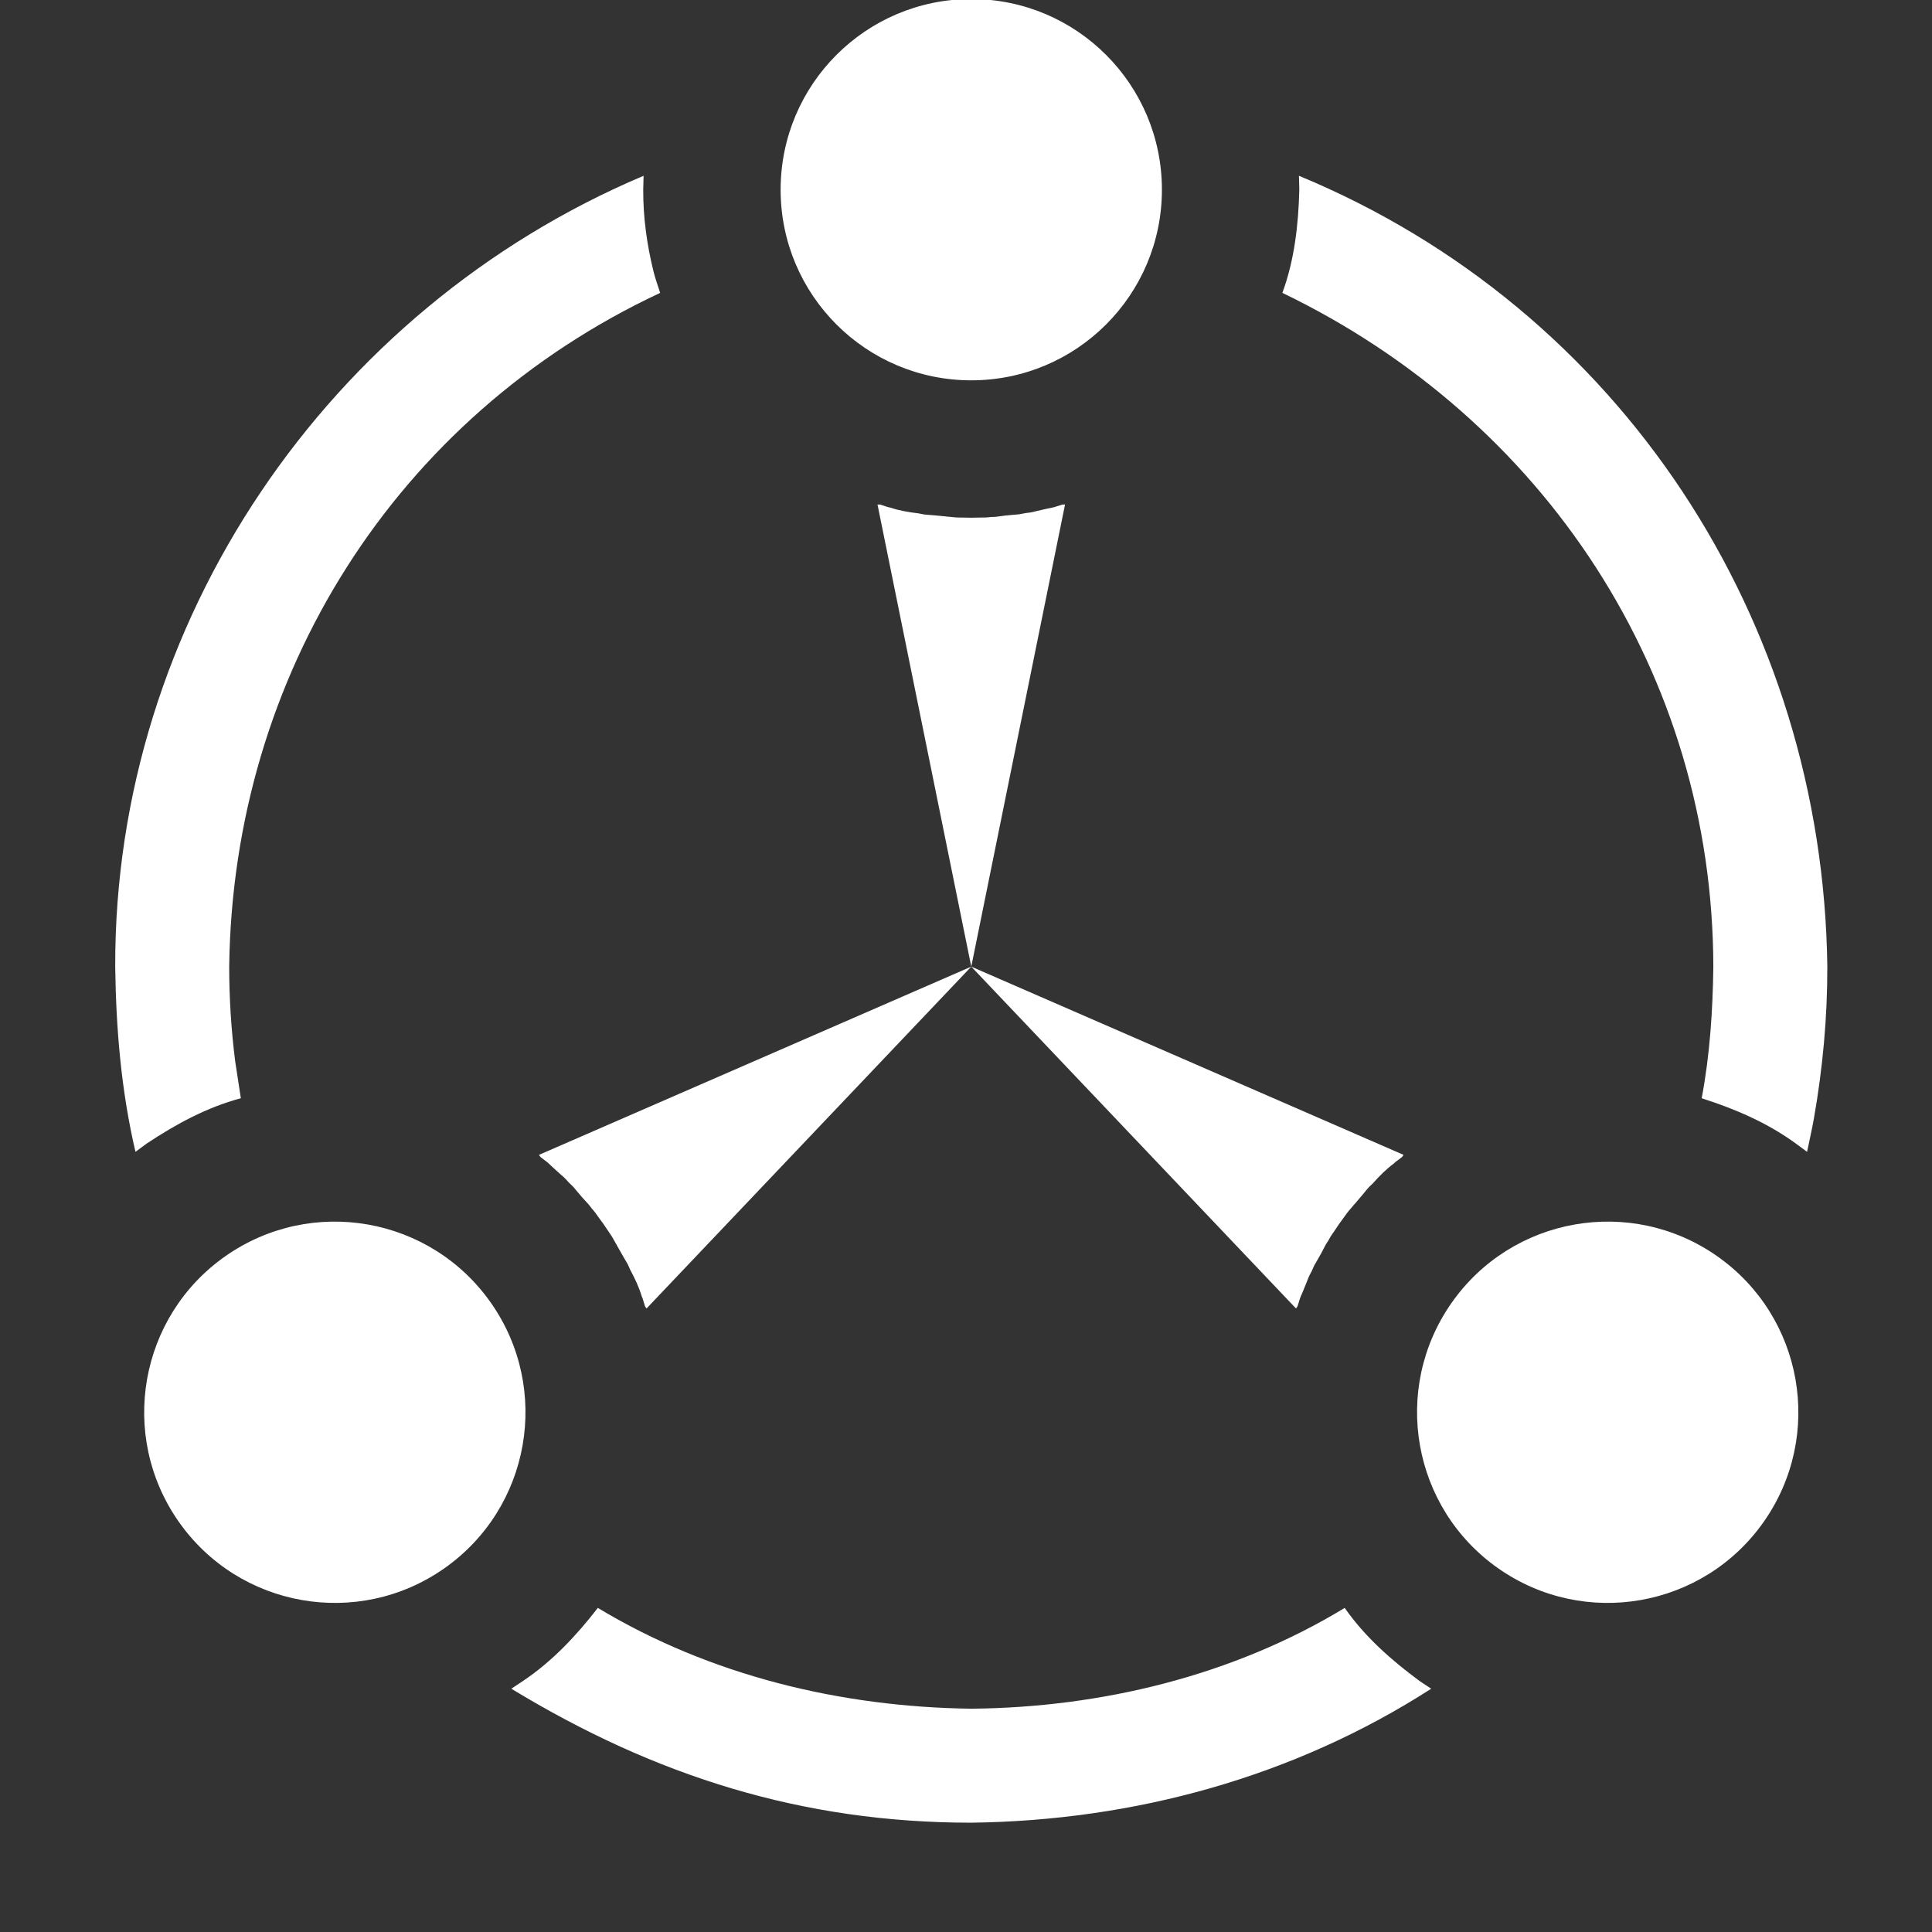 <?xml version="1.0" encoding="UTF-8"?>
<!DOCTYPE svg PUBLIC "-//W3C//DTD SVG 1.1//EN" "http://www.w3.org/Graphics/SVG/1.1/DTD/svg11.dtd">
<svg version="1.1" xmlns="http://www.w3.org/2000/svg" xmlns:xlink="http://www.w3.org/1999/xlink" x="0" y="0" width="512" height="512" viewBox="0, 0, 512, 512">
  <rect x="0" y="0" width="512" height="512" fill="#333333" stroke="none"/>
  <g id="Background">
    <rect x="0" y="0" width="512" height="512" fill="#000000" fill-opacity="0"/>
  </g>
  <g id="All" display="none">
    <path d="M257.397,137.202 C209.385,137.202 170.463,98.281 170.463,50.269 C170.463,2.257 209.385,-36.665 257.397,-36.665 C305.409,-36.665 344.33,2.257 344.33,50.269 C344.33,98.281 305.409,137.202 257.397,137.202 z" fill="#FFFFFF"/>
    <path d="M257.395,29.304 C382.691,29.307 484.261,130.877 484.26,256.166 C484.261,381.462 382.691,483.032 257.395,483.032 C132.105,483.032 30.535,381.462 30.533,256.166 C30.535,130.877 132.105,29.307 257.395,29.304 z M257.395,59.513 C148.789,59.515 60.744,147.56 60.742,256.166 C60.744,364.778 148.789,452.823 257.395,452.823 C366.007,452.823 454.052,364.778 454.052,256.166 C454.052,147.56 366.007,59.515 257.395,59.513 z" fill="#FFFFFF"/>
    <g>
      <path d="M257.397,375.133 C305.409,375.133 344.33,414.055 344.33,462.067 C344.33,510.079 305.409,549 257.397,549 C209.385,549 170.463,510.079 170.463,462.067 C170.463,414.055 209.385,375.133 257.397,375.133 z" fill="#FFFFFF"/>
      <g>
        <path d="M281.55,378.625 C279.044,377.846 279.953,378.04 278.88,377.82 C276.47,377.017 273.968,376.588 271.458,376.303 C268.599,375.719 270.914,376.163 264.431,375.506 C263.448,375.394 263.82,375.415 263.319,375.393 C260.386,375.096 262.355,375.259 257.397,375.133 C252.683,375.252 254.407,375.096 252.206,375.319 C250.28,375.388 251.585,375.315 248.305,375.714 C243.809,376.17 245.519,375.857 243.128,376.345 C240.461,376.67 242.48,376.393 237.139,377.57 C234.841,378.04 236.148,377.722 233.243,378.625 L232.548,378.625 L257.397,256.168 L282.245,378.625 L281.55,378.625 z" fill="#FFFFFF"/>
        <path d="M257.397,411.544 C285.299,411.544 307.919,434.164 307.919,462.067 C307.919,489.969 285.299,512.589 257.397,512.589 C229.494,512.589 206.874,489.969 206.874,462.067 C206.874,434.164 229.494,411.544 257.397,411.544 z" fill="#FFFFFF"/>
      </g>
    </g>
    <g>
      <path d="M257.397,137.202 C209.385,137.202 170.463,98.281 170.463,50.269 C170.463,2.257 209.385,-36.665 257.397,-36.665 C305.409,-36.665 344.33,2.257 344.33,50.269 C344.33,98.281 305.409,137.202 257.397,137.202 z" fill="#FFFFFF"/>
      <g>
        <path d="M233.243,133.71 C235.749,134.49 234.84,134.295 235.913,134.515 C238.323,135.318 240.825,135.747 243.335,136.032 C246.194,136.617 243.879,136.172 250.362,136.829 C251.346,136.941 250.974,136.92 251.474,136.942 C254.407,137.239 252.438,137.077 257.396,137.202 C262.11,137.083 260.386,137.239 262.587,137.016 C264.513,136.947 263.208,137.021 266.488,136.621 C270.984,136.165 269.274,136.479 271.665,135.99 C274.332,135.665 272.313,135.942 277.654,134.765 C279.953,134.295 278.645,134.613 281.55,133.711 L282.245,133.711 L257.397,256.168 L232.548,133.71 L233.243,133.71 z" fill="#FFFFFF"/>
        <path d="M257.397,100.791 C229.494,100.791 206.874,78.172 206.874,50.269 C206.874,22.366 229.494,-0.254 257.397,-0.254 C285.299,-0.254 307.919,22.366 307.919,50.269 C307.919,78.172 285.299,100.791 257.397,100.791 z" fill="#FFFFFF"/>
      </g>
    </g>
    <g>
      <path d="M159.946,187.932 C132.407,227.261 78.2,236.819 38.871,209.281 C-0.458,181.742 -10.016,127.535 17.522,88.206 C45.061,48.877 99.268,39.319 138.597,66.857 C177.926,94.396 187.484,148.603 159.946,187.932 z" fill="#FFFFFF"/>
      <g>
        <path d="M143.232,205.715 C145.308,204.108 144.627,204.742 145.422,203.988 C147.463,202.475 149.249,200.672 150.922,198.779 C153.041,196.773 151.349,198.414 155.606,193.48 C156.261,192.739 156.031,193.032 156.336,192.634 C158.261,190.402 156.999,191.922 159.946,187.932 C162.552,184.002 161.691,185.504 162.771,183.574 C163.819,181.956 163.13,183.067 164.684,180.151 C166.89,176.207 166.166,177.787 167.137,175.549 C168.4,173.178 167.469,174.99 169.569,169.94 C170.502,167.788 170.013,169.041 170.939,166.144 L171.338,165.575 L257.397,256.168 L142.833,206.284 L143.232,205.715 z" fill="#FFFFFF"/>
        <path d="M130.12,167.047 C114.115,189.904 82.612,195.459 59.756,179.455 C36.899,163.45 31.344,131.947 47.348,109.09 C63.353,86.234 94.856,80.679 117.713,96.683 C140.569,112.688 146.124,144.191 130.12,167.047 z" fill="#FFFFFF"/>
      </g>
    </g>
    <g>
      <path d="M354.847,187.932 C327.309,148.603 336.867,94.396 376.196,66.857 C415.525,39.319 469.732,48.877 497.271,88.206 C524.809,127.535 515.251,181.742 475.922,209.281 C436.593,236.819 382.386,227.261 354.847,187.932 z" fill="#FFFFFF"/>
      <g>
        <path d="M343.854,166.144 C344.653,168.644 344.291,167.788 344.727,168.793 C345.451,171.227 346.534,173.523 347.74,175.742 C348.902,178.42 347.938,176.268 351.118,181.956 C351.591,182.825 351.394,182.509 351.664,182.932 C353.102,185.504 352.106,183.798 354.847,187.932 C357.649,191.725 356.532,190.402 357.977,192.077 C359.138,193.615 358.33,192.588 360.538,195.046 C363.49,198.467 362.253,197.246 364.024,198.924 C365.82,200.923 364.435,199.428 368.463,203.128 C370.166,204.741 369.156,203.853 371.561,205.714 L371.96,206.284 L257.397,256.168 L343.455,165.575 L343.854,166.144 z" fill="#FFFFFF"/>
        <path d="M384.674,167.047 C368.669,144.191 374.224,112.688 397.081,96.683 C419.937,80.679 451.44,86.234 467.445,109.09 C483.449,131.947 477.894,163.45 455.038,179.454 C432.181,195.459 400.678,189.904 384.674,167.047 z" fill="#FFFFFF"/>
      </g>
    </g>
    <g>
      <path d="M159.946,324.404 C187.484,363.733 177.926,417.94 138.597,445.478 C99.268,473.017 45.061,463.459 17.522,424.129 C-10.016,384.8 -0.458,330.593 38.871,303.055 C78.2,275.516 132.407,285.074 159.946,324.404 z" fill="#FFFFFF"/>
      <g>
        <path d="M170.939,346.192 C170.14,343.692 170.502,344.548 170.067,343.543 C169.343,341.108 168.259,338.813 167.053,336.593 C165.892,333.916 166.855,336.067 163.675,330.379 C163.202,329.51 163.399,329.827 163.13,329.404 C161.691,326.831 162.687,328.538 159.946,324.404 C157.144,320.611 158.262,321.933 156.816,320.258 C155.655,318.72 156.464,319.747 154.255,317.29 C151.303,313.868 152.54,315.089 150.769,313.411 C148.973,311.413 150.358,312.907 146.33,309.207 C144.627,307.594 145.637,308.482 143.232,306.621 L142.833,306.052 L257.397,256.168 L171.338,346.761 L170.939,346.192 z" fill="#FFFFFF"/>
        <path d="M130.12,345.288 C146.124,368.145 140.569,399.648 117.713,415.652 C94.856,431.656 63.353,426.102 47.348,403.245 C31.344,380.388 36.899,348.885 59.756,332.881 C82.612,316.877 114.115,322.431 130.12,345.288 z" fill="#FFFFFF"/>
      </g>
    </g>
    <g>
      <path d="M354.847,324.403 C382.386,285.074 436.593,275.516 475.922,303.055 C515.251,330.593 524.809,384.8 497.271,424.129 C469.732,463.458 415.525,473.017 376.196,445.478 C336.867,417.94 327.309,363.733 354.847,324.403 z" fill="#FFFFFF"/>
      <g>
        <path d="M371.562,306.621 C369.486,308.227 370.166,307.594 369.371,308.347 C367.33,309.86 365.544,311.663 363.871,313.556 C361.752,315.563 363.444,313.921 359.187,318.855 C358.532,319.597 358.763,319.304 358.457,319.701 C356.532,321.933 357.794,320.413 354.848,324.403 C352.241,328.333 353.102,326.831 352.023,328.762 C350.974,330.379 351.663,329.268 350.109,332.184 C347.904,336.129 348.627,334.548 347.656,336.787 C346.393,339.158 347.324,337.345 345.224,342.395 C344.291,344.548 344.78,343.294 343.854,346.191 L343.455,346.761 L257.397,256.168 L371.96,306.052 L371.562,306.621 z" fill="#FFFFFF"/>
        <path d="M384.674,345.288 C400.678,322.431 432.181,316.876 455.038,332.881 C477.894,348.885 483.449,380.388 467.445,403.245 C451.44,426.102 419.937,431.656 397.081,415.652 C374.224,399.648 368.669,368.145 384.674,345.288 z" fill="#FFFFFF"/>
      </g>
    </g>
  </g>
  <g id="Mono" display="none">
    <path d="M342.84,46.841 C428.204,82.178 481.703,164.658 482.864,256.42 C482.864,381.716 381.294,483.286 255.999,483.286 C130.709,483.286 29.139,381.716 29.136,256.42 C28.899,165.13 85.543,82.206 169.16,46.841 L169.066,50.522 C169.182,55.098 169.029,53.512 169.21,55.301 C169.251,56.635 169.202,55.776 169.471,57.869 C170.141,64.476 169.673,61.827 170.5,65.873 C170.863,68.7 170.557,66.553 171.803,72.248 C172.912,76.012 172.33,74.139 173.55,77.868 L173.551,77.871 C102.837,111.292 61.652,179.002 59.345,256.42 C59.348,365.032 147.393,453.077 255.999,453.077 C364.611,453.077 452.655,365.032 452.655,256.42 C452.496,178.816 407.833,111.303 338.448,77.871 L338.449,77.869 C339.683,74.174 339.276,75.687 339.845,73.378 C340.371,71.687 340.117,72.635 340.549,70.522 C341.392,67.103 341.079,68.73 341.545,65.653 C342.066,63.105 341.867,64.402 342.134,61.762 C342.35,60.339 342.237,61.216 342.402,59.123 C342.971,53.512 342.785,56.378 342.933,50.522 L342.84,46.841 z" fill="#FFFFFF"/>
    <g>
      <path d="M231.846,133.964 C234.353,134.743 233.444,134.549 234.517,134.769 C236.927,135.572 239.428,136.001 241.939,136.286 C244.798,136.87 242.482,136.426 248.966,137.083 C249.949,137.195 249.577,137.174 250.078,137.196 C253.01,137.493 251.041,137.33 256,137.456 C260.714,137.337 258.989,137.493 261.19,137.27 C263.117,137.201 261.812,137.274 265.091,136.875 C269.587,136.419 267.878,136.732 270.268,136.244 C272.935,135.919 270.917,136.196 276.257,135.019 C278.556,134.549 277.249,134.867 280.153,133.964 L280.848,133.964 L256,256.421 L231.152,133.964 L231.846,133.964 z" fill="#FFFFFF"/>
      <path d="M256,101.045 C228.097,101.045 205.477,78.425 205.477,50.522 C205.477,22.62 228.097,0 256,0 C283.903,0 306.522,22.62 306.522,50.522 C306.522,78.425 283.903,101.045 256,101.045 z" fill="#FFFFFF"/>
    </g>
  </g>
  <g id="Mono_With_Complement" display="none">
    <path d="M344.237,46.587 C429.6,81.924 483.101,164.405 484.26,256.166 C484.5,347.46 427.856,430.385 344.237,465.75 L344.33,462.067 C344.366,454.734 343.349,447.452 341.593,440.341 C341.123,438.436 340.428,436.593 339.846,434.72 C409.968,401.898 453.076,333.291 454.052,256.166 C453.893,178.563 409.23,111.048 339.845,77.617 C343.06,68.844 344.095,59.548 344.33,50.269 L344.237,46.587 z" fill="#FFFFFF"/>
    <path d="M170.556,46.587 L170.463,50.269 C170.427,57.601 171.444,64.883 173.2,71.995 C173.67,73.9 174.365,75.743 174.948,77.618 C104.83,110.439 61.719,179.044 60.741,256.166 C60.903,333.77 105.561,401.287 174.948,434.719 C171.733,443.492 170.698,452.788 170.463,462.067 L170.556,465.75 C85.191,430.412 31.695,347.928 30.533,256.166 C30.297,164.876 86.939,81.953 170.556,46.587 z" fill="#FFFFFF"/>
    <g>
      <path d="M281.55,378.625 C279.044,377.846 279.953,378.04 278.88,377.82 C276.47,377.017 273.968,376.588 271.458,376.303 C268.599,375.719 270.914,376.163 264.431,375.506 C263.448,375.394 263.82,375.415 263.319,375.393 C260.386,375.096 262.355,375.259 257.397,375.133 C252.683,375.252 254.407,375.096 252.206,375.319 C250.28,375.388 251.585,375.315 248.305,375.714 C243.809,376.17 245.519,375.857 243.128,376.345 C240.461,376.67 242.48,376.393 237.139,377.57 C234.841,378.04 236.148,377.722 233.243,378.625 L232.548,378.625 L257.397,256.168 L282.245,378.625 L281.55,378.625 z" fill="#FFFFFF"/>
      <path d="M257.397,411.544 C285.299,411.544 307.919,434.164 307.919,462.067 C307.919,489.969 285.299,512.589 257.397,512.589 C229.494,512.589 206.874,489.969 206.874,462.067 C206.874,434.164 229.494,411.544 257.397,411.544 z" fill="#FFFFFF"/>
    </g>
    <g>
      <path d="M233.243,133.71 C235.749,134.49 234.84,134.295 235.913,134.515 C238.323,135.318 240.825,135.747 243.335,136.032 C246.194,136.617 243.879,136.172 250.362,136.829 C251.346,136.941 250.974,136.92 251.474,136.942 C254.407,137.239 252.438,137.077 257.396,137.202 C262.11,137.083 260.386,137.239 262.587,137.016 C264.513,136.947 263.208,137.021 266.488,136.621 C270.984,136.165 269.274,136.479 271.665,135.99 C274.332,135.665 272.313,135.942 277.654,134.765 C279.953,134.295 278.645,134.613 281.55,133.711 L282.245,133.711 L257.397,256.168 L232.548,133.71 L233.243,133.71 z" fill="#FFFFFF"/>
      <path d="M257.397,100.791 C229.494,100.791 206.874,78.172 206.874,50.269 C206.874,22.366 229.494,-0.254 257.397,-0.254 C285.299,-0.254 307.919,22.366 307.919,50.269 C307.919,78.172 285.299,100.791 257.397,100.791 z" fill="#FFFFFF"/>
    </g>
  </g>
  <g id="Triad">
    <path d="M158.431,426.112 C188.199,444.05 222.857,452.386 257.395,452.823 C291.795,452.52 326.779,444.087 356.362,426.113 C361.706,433.781 368.728,439.962 376.196,445.478 L379.286,447.527 C342.829,470.964 300.556,482.486 257.395,483.032 C212.554,483.027 173.585,470.663 135.508,447.527 L138.597,445.478 C146.37,440.259 152.741,433.466 158.431,426.112 z" fill="#FFFFFF"/>
    <path d="M170.556,46.587 L170.463,50.269 C170.427,57.601 171.444,64.883 173.2,71.995 C173.67,73.9 174.365,75.743 174.948,77.618 C104.83,110.439 61.719,179.044 60.741,256.166 C60.742,264.537 61.268,272.908 62.322,281.213 C62.819,284.468 63.316,287.723 63.814,290.978 C63.818,291.001 63.823,291.025 63.828,291.048 C54.804,293.446 46.601,297.928 38.871,303.055 L35.902,305.247 C32.135,289.154 30.742,272.657 30.533,256.166 C30.297,164.876 86.939,81.953 170.556,46.587 z" fill="#FFFFFF"/>
    <path d="M344.237,46.587 C429.6,81.924 483.101,164.405 484.26,256.166 C484.284,269.628 483.046,283.07 480.717,296.326 C480.192,299.316 479.5,302.274 478.892,305.248 L475.922,303.055 C468.367,297.542 459.814,293.877 450.966,291.048 C453.132,279.54 453.904,267.855 454.052,256.166 C453.893,178.563 409.23,111.048 339.845,77.617 C343.06,68.844 344.095,59.548 344.33,50.269 L344.237,46.587 z" fill="#FFFFFF"/>
    <g>
      <path d="M233.243,133.71 C235.749,134.49 234.84,134.295 235.913,134.515 C238.323,135.318 240.825,135.747 243.335,136.032 C246.194,136.617 243.879,136.172 250.362,136.829 C251.346,136.941 250.974,136.92 251.474,136.942 C254.407,137.239 252.438,137.077 257.396,137.202 C262.11,137.083 260.386,137.239 262.587,137.016 C264.513,136.947 263.208,137.021 266.488,136.621 C270.984,136.165 269.274,136.479 271.665,135.99 C274.332,135.665 272.313,135.942 277.654,134.765 C279.953,134.295 278.645,134.613 281.55,133.711 L282.245,133.711 L257.397,256.168 L232.548,133.71 L233.243,133.71 z" fill="#FFFFFF"/>
      <path d="M257.397,100.791 C229.494,100.791 206.874,78.172 206.874,50.269 C206.874,22.366 229.494,-0.254 257.397,-0.254 C285.299,-0.254 307.919,22.366 307.919,50.269 C307.919,78.172 285.299,100.791 257.397,100.791 z" fill="#FFFFFF"/>
    </g>
    <g>
      <path d="M170.939,346.192 C170.14,343.692 170.502,344.548 170.067,343.543 C169.343,341.108 168.259,338.813 167.053,336.593 C165.892,333.916 166.855,336.067 163.675,330.379 C163.202,329.51 163.399,329.827 163.13,329.404 C161.691,326.831 162.687,328.538 159.946,324.404 C157.144,320.611 158.262,321.933 156.816,320.258 C155.655,318.72 156.464,319.747 154.255,317.29 C151.303,313.868 152.54,315.089 150.769,313.411 C148.973,311.413 150.358,312.907 146.33,309.207 C144.627,307.594 145.637,308.482 143.232,306.621 L142.833,306.052 L257.397,256.168 L171.338,346.761 L170.939,346.192 z" fill="#FFFFFF"/>
      <path d="M130.12,345.288 C146.124,368.145 140.569,399.648 117.713,415.652 C94.856,431.656 63.353,426.102 47.348,403.245 C31.344,380.388 36.899,348.885 59.756,332.881 C82.612,316.877 114.115,322.431 130.12,345.288 z" fill="#FFFFFF"/>
    </g>
    <g>
      <path d="M371.562,306.621 C369.486,308.227 370.166,307.594 369.371,308.347 C367.33,309.86 365.544,311.663 363.871,313.556 C361.752,315.563 363.444,313.921 359.187,318.855 C358.532,319.597 358.763,319.304 358.457,319.701 C356.532,321.933 357.794,320.413 354.848,324.403 C352.241,328.333 353.102,326.831 352.023,328.762 C350.974,330.379 351.663,329.268 350.109,332.184 C347.904,336.129 348.627,334.548 347.656,336.787 C346.393,339.158 347.324,337.345 345.224,342.395 C344.291,344.548 344.78,343.294 343.854,346.191 L343.455,346.761 L257.397,256.168 L371.96,306.052 L371.562,306.621 z" fill="#FFFFFF"/>
      <path d="M384.674,345.288 C400.678,322.431 432.181,316.876 455.038,332.881 C477.894,348.885 483.449,380.388 467.445,403.245 C451.44,426.102 419.937,431.656 397.081,415.652 C374.224,399.648 368.669,368.145 384.674,345.288 z" fill="#FFFFFF"/>
    </g>
  </g>
  <g id="Triad_With_Complement" display="none">
    <path d="M356.362,426.113 C361.706,433.781 368.728,439.962 376.196,445.478 L379.286,447.527 C368.225,454.755 356.385,460.612 344.237,465.75 L344.33,462.067 C344.366,454.734 343.349,447.452 341.593,440.341 C341.123,438.436 340.428,436.593 339.846,434.72 C345.476,432.105 351.053,429.339 356.362,426.113 z" fill="#FFFFFF"/>
    <path d="M158.431,426.113 C163.693,429.429 169.359,432.027 174.948,434.719 C171.733,443.492 170.698,452.788 170.463,462.067 L170.556,465.75 C158.221,460.985 146.772,454.371 135.508,447.527 L138.597,445.478 C146.37,440.26 152.741,433.466 158.431,426.113 z" fill="#FFFFFF"/>
    <path d="M344.237,46.587 C429.6,81.924 483.101,164.405 484.26,256.166 C484.284,269.628 483.046,283.07 480.717,296.326 C480.192,299.316 479.5,302.274 478.892,305.248 L475.922,303.055 C468.219,297.879 459.818,293.843 450.948,291.138 C453.146,279.609 453.903,267.88 454.052,256.166 C453.893,178.563 409.23,111.048 339.845,77.617 C343.06,68.844 344.095,59.548 344.33,50.269 L344.237,46.587 z" fill="#FFFFFF"/>
    <path d="M170.556,46.587 L170.463,50.269 C170.427,57.601 171.444,64.883 173.2,71.995 C173.67,73.9 174.365,75.743 174.948,77.618 C104.83,110.439 61.719,179.044 60.741,256.166 C60.742,264.537 61.268,272.908 62.322,281.213 C62.819,284.468 63.316,287.723 63.814,290.978 C63.817,290.992 63.819,291.006 63.822,291.021 C54.863,293.532 46.565,297.896 38.871,303.055 L35.902,305.248 C32.135,289.154 30.742,272.657 30.533,256.166 C30.297,164.876 86.939,81.953 170.556,46.587 z" fill="#FFFFFF"/>
    <g>
      <path d="M281.55,378.625 C279.044,377.846 279.953,378.04 278.88,377.82 C276.47,377.017 273.968,376.588 271.458,376.303 C268.599,375.719 270.914,376.163 264.431,375.506 C263.448,375.394 263.82,375.415 263.319,375.393 C260.386,375.096 262.355,375.259 257.397,375.133 C252.683,375.252 254.407,375.096 252.206,375.319 C250.28,375.388 251.585,375.315 248.305,375.714 C243.809,376.17 245.519,375.857 243.128,376.345 C240.461,376.67 242.48,376.393 237.139,377.57 C234.841,378.04 236.148,377.722 233.243,378.625 L232.548,378.625 L257.397,256.168 L282.245,378.625 L281.55,378.625 z" fill="#FFFFFF"/>
      <path d="M257.397,411.544 C285.299,411.544 307.919,434.164 307.919,462.067 C307.919,489.969 285.299,512.589 257.397,512.589 C229.494,512.589 206.874,489.969 206.874,462.067 C206.874,434.164 229.494,411.544 257.397,411.544 z" fill="#FFFFFF"/>
    </g>
    <g>
      <path d="M233.243,133.71 C235.749,134.49 234.84,134.295 235.913,134.515 C238.323,135.318 240.825,135.747 243.335,136.032 C246.194,136.617 243.879,136.172 250.362,136.829 C251.346,136.941 250.974,136.92 251.474,136.942 C254.407,137.239 252.438,137.077 257.396,137.202 C262.11,137.083 260.386,137.239 262.587,137.016 C264.513,136.947 263.208,137.021 266.488,136.621 C270.984,136.165 269.274,136.479 271.665,135.99 C274.332,135.665 272.313,135.942 277.654,134.765 C279.953,134.295 278.645,134.613 281.55,133.711 L282.245,133.711 L257.397,256.168 L232.548,133.71 L233.243,133.71 z" fill="#FFFFFF"/>
      <path d="M257.397,100.791 C229.494,100.791 206.874,78.172 206.874,50.269 C206.874,22.366 229.494,-0.254 257.397,-0.254 C285.299,-0.254 307.919,22.366 307.919,50.269 C307.919,78.172 285.299,100.791 257.397,100.791 z" fill="#FFFFFF"/>
    </g>
    <g>
      <path d="M170.939,346.192 C170.14,343.692 170.502,344.548 170.067,343.543 C169.343,341.108 168.259,338.813 167.053,336.593 C165.892,333.916 166.855,336.067 163.675,330.379 C163.202,329.51 163.399,329.827 163.13,329.404 C161.691,326.831 162.687,328.538 159.946,324.404 C157.144,320.611 158.262,321.933 156.816,320.258 C155.655,318.72 156.464,319.747 154.255,317.29 C151.303,313.868 152.54,315.089 150.769,313.411 C148.973,311.413 150.358,312.907 146.33,309.207 C144.627,307.594 145.637,308.482 143.232,306.621 L142.833,306.052 L257.397,256.168 L171.338,346.761 L170.939,346.192 z" fill="#FFFFFF"/>
      <path d="M130.12,345.288 C146.124,368.145 140.569,399.648 117.713,415.652 C94.856,431.656 63.353,426.102 47.348,403.245 C31.344,380.388 36.899,348.885 59.756,332.881 C82.612,316.877 114.115,322.431 130.12,345.288 z" fill="#FFFFFF"/>
    </g>
    <g>
      <path d="M371.562,306.621 C369.486,308.227 370.166,307.594 369.371,308.347 C367.33,309.86 365.544,311.663 363.871,313.556 C361.752,315.563 363.444,313.921 359.187,318.855 C358.532,319.597 358.763,319.304 358.457,319.701 C356.532,321.933 357.794,320.413 354.848,324.403 C352.241,328.333 353.102,326.831 352.023,328.762 C350.974,330.379 351.663,329.268 350.109,332.184 C347.904,336.129 348.627,334.548 347.656,336.787 C346.393,339.158 347.324,337.345 345.224,342.395 C344.291,344.548 344.78,343.294 343.854,346.191 L343.455,346.761 L257.397,256.168 L371.96,306.052 L371.562,306.621 z" fill="#FFFFFF"/>
      <path d="M384.674,345.288 C400.678,322.431 432.181,316.876 455.038,332.881 C477.894,348.885 483.449,380.388 467.445,403.245 C451.44,426.102 419.937,431.656 397.081,415.652 C374.224,399.648 368.669,368.145 384.674,345.288 z" fill="#FFFFFF"/>
    </g>
  </g>
  <g id="Adjacent" display="none">
    <path d="M35.902,207.088 L38.871,209.281 C46.427,214.793 54.98,218.459 63.828,221.288 C61.662,232.794 60.89,244.479 60.741,256.166 C60.744,364.778 148.789,452.823 257.395,452.823 C366.007,452.823 454.052,364.778 454.052,256.166 C453.878,247.475 453.953,244.742 452.85,234.626 C452.363,230.166 451.546,225.749 450.894,221.31 C459.944,218.909 468.171,214.421 475.922,209.28 L478.447,207.415 C482.503,223.342 483.761,239.797 484.26,256.166 C484.261,381.462 382.691,483.032 257.395,483.032 C132.105,483.032 30.535,381.462 30.533,256.166 C30.51,242.705 31.748,229.263 34.077,216.009 C34.602,213.019 35.294,210.061 35.902,207.088 z" fill="#FFFFFF"/>
    <path d="M344.237,46.587 C356.519,51.455 368.008,57.933 379.225,64.848 L376.196,66.857 C368.323,72.125 361.926,79.032 356.172,86.468 C344.19,79.666 349.666,82.554 339.845,77.617 C343.06,68.844 344.095,59.548 344.33,50.269 L344.237,46.587 z" fill="#FFFFFF"/>
    <path d="M170.556,46.607 L170.463,50.269 C170.423,57.602 171.449,64.882 173.2,71.995 C173.657,73.849 174.334,75.642 174.901,77.466 C162.112,83.942 167.549,80.927 158.432,86.224 C153.088,78.556 146.066,72.373 138.597,66.857 L135.509,64.81 C146.47,57.389 158.534,52.007 170.556,46.607 z" fill="#FFFFFF"/>
    <g>
      <path d="M233.243,133.71 C235.749,134.49 234.84,134.295 235.913,134.515 C238.323,135.318 240.825,135.747 243.335,136.032 C246.194,136.617 243.879,136.172 250.362,136.829 C251.346,136.941 250.974,136.92 251.474,136.942 C254.407,137.239 252.438,137.077 257.396,137.202 C262.11,137.083 260.386,137.239 262.587,137.016 C264.513,136.947 263.208,137.021 266.488,136.621 C270.984,136.165 269.274,136.479 271.665,135.99 C274.332,135.665 272.313,135.942 277.654,134.765 C279.953,134.295 278.645,134.613 281.55,133.711 L282.245,133.711 L257.397,256.168 L232.548,133.71 L233.243,133.71 z" fill="#FFFFFF"/>
      <path d="M257.397,100.791 C229.494,100.791 206.874,78.172 206.874,50.269 C206.874,22.366 229.494,-0.254 257.397,-0.254 C285.299,-0.254 307.919,22.366 307.919,50.269 C307.919,78.172 285.299,100.791 257.397,100.791 z" fill="#FFFFFF"/>
    </g>
    <g>
      <path d="M143.232,205.715 C145.308,204.108 144.627,204.742 145.422,203.988 C147.463,202.475 149.249,200.672 150.922,198.779 C153.041,196.773 151.349,198.414 155.606,193.48 C156.261,192.739 156.031,193.032 156.336,192.634 C158.261,190.402 156.999,191.922 159.946,187.932 C162.552,184.002 161.691,185.504 162.771,183.574 C163.819,181.956 163.13,183.067 164.684,180.151 C166.89,176.207 166.166,177.787 167.137,175.549 C168.4,173.178 167.469,174.99 169.569,169.94 C170.502,167.788 170.013,169.041 170.939,166.144 L171.338,165.575 L257.397,256.168 L142.833,206.284 L143.232,205.715 z" fill="#FFFFFF"/>
      <path d="M130.12,167.047 C114.115,189.904 82.612,195.459 59.756,179.455 C36.899,163.45 31.344,131.947 47.348,109.09 C63.353,86.234 94.856,80.679 117.713,96.683 C140.569,112.688 146.124,144.191 130.12,167.047 z" fill="#FFFFFF"/>
    </g>
    <g>
      <path d="M343.854,166.144 C344.653,168.644 344.291,167.788 344.727,168.793 C345.451,171.227 346.534,173.523 347.74,175.742 C348.902,178.42 347.938,176.268 351.118,181.956 C351.591,182.825 351.394,182.509 351.664,182.932 C353.102,185.504 352.106,183.798 354.847,187.932 C357.649,191.725 356.532,190.402 357.977,192.077 C359.138,193.615 358.33,192.588 360.538,195.046 C363.49,198.467 362.253,197.246 364.024,198.924 C365.82,200.923 364.435,199.428 368.463,203.128 C370.166,204.741 369.156,203.853 371.561,205.714 L371.96,206.284 L257.397,256.168 L343.455,165.575 L343.854,166.144 z" fill="#FFFFFF"/>
      <path d="M384.674,167.047 C368.669,144.191 374.224,112.688 397.081,96.683 C419.937,80.679 451.44,86.234 467.445,109.09 C483.449,131.947 477.894,163.45 455.038,179.454 C432.181,195.459 400.678,189.904 384.674,167.047 z" fill="#FFFFFF"/>
    </g>
  </g>
  <g id="Adjacent_With_Complement" display="none">
    <path d="M478.892,207.087 C482.659,223.18 484.052,239.676 484.26,256.166 C484.5,347.459 427.856,430.385 344.237,465.75 L344.33,462.067 C344.366,454.734 343.349,447.452 341.593,440.341 C341.123,438.436 340.428,436.593 339.846,434.72 C409.968,401.898 453.076,333.291 454.052,256.166 C454.051,247.796 453.526,239.425 452.472,231.12 C451.975,227.866 451.477,224.611 450.98,221.356 C450.975,221.333 450.971,221.31 450.966,221.287 C459.99,218.889 468.192,214.407 475.922,209.28 L478.892,207.087 z" fill="#FFFFFF"/>
    <path d="M35.902,207.088 L38.871,209.281 C46.427,214.793 54.98,218.458 63.828,221.287 C61.662,232.794 60.89,244.479 60.742,256.166 C60.902,333.769 105.562,401.288 174.948,434.719 C171.733,443.492 170.698,452.788 170.463,462.067 L170.556,465.75 C85.19,430.412 31.697,347.929 30.533,256.166 C30.51,242.705 31.748,229.263 34.077,216.009 C34.602,213.019 35.294,210.061 35.902,207.088 z" fill="#FFFFFF"/>
    <path d="M170.556,46.587 L170.463,50.269 C170.427,57.601 171.444,64.883 173.2,71.995 C173.67,73.9 174.365,75.743 174.948,77.618 C169.318,80.232 163.742,82.998 158.433,86.224 C153.088,78.556 146.066,72.373 138.597,66.857 C135.671,65.039 136.761,65.662 135.385,64.885 C146.485,57.629 158.364,51.744 170.556,46.587 z" fill="#FFFFFF"/>
    <path d="M344.237,46.587 C356.578,51.354 368.032,57.972 379.301,64.82 C377.815,65.712 378.87,65.064 376.196,66.857 C368.423,72.076 362.051,78.869 356.361,86.224 C351.099,82.908 345.434,80.31 339.845,77.617 C343.06,68.844 344.095,59.548 344.33,50.269 L344.237,46.587 z" fill="#FFFFFF"/>
    <g>
      <path d="M281.55,378.625 C279.044,377.846 279.953,378.04 278.88,377.82 C276.47,377.017 273.968,376.588 271.458,376.303 C268.599,375.719 270.914,376.163 264.431,375.506 C263.448,375.394 263.82,375.415 263.319,375.393 C260.386,375.096 262.355,375.259 257.397,375.133 C252.683,375.252 254.407,375.096 252.206,375.319 C250.28,375.388 251.585,375.315 248.305,375.714 C243.809,376.17 245.519,375.857 243.128,376.345 C240.461,376.67 242.48,376.393 237.139,377.57 C234.841,378.04 236.148,377.722 233.243,378.625 L232.548,378.625 L257.397,256.168 L282.245,378.625 L281.55,378.625 z" fill="#FFFFFF"/>
      <path d="M257.397,411.544 C285.299,411.544 307.919,434.164 307.919,462.067 C307.919,489.969 285.299,512.589 257.397,512.589 C229.494,512.589 206.874,489.969 206.874,462.067 C206.874,434.164 229.494,411.544 257.397,411.544 z" fill="#FFFFFF"/>
    </g>
    <g>
      <path d="M233.243,133.71 C235.749,134.49 234.84,134.295 235.913,134.515 C238.323,135.318 240.825,135.747 243.335,136.032 C246.194,136.617 243.879,136.172 250.362,136.829 C251.346,136.941 250.974,136.92 251.474,136.942 C254.407,137.239 252.438,137.077 257.396,137.202 C262.11,137.083 260.386,137.239 262.587,137.016 C264.513,136.947 263.208,137.021 266.488,136.621 C270.984,136.165 269.274,136.479 271.665,135.99 C274.332,135.665 272.313,135.942 277.654,134.765 C279.953,134.295 278.645,134.613 281.55,133.711 L282.245,133.711 L257.397,256.168 L232.548,133.71 L233.243,133.71 z" fill="#FFFFFF"/>
      <path d="M257.397,100.791 C229.494,100.791 206.874,78.172 206.874,50.269 C206.874,22.366 229.494,-0.254 257.397,-0.254 C285.299,-0.254 307.919,22.366 307.919,50.269 C307.919,78.172 285.299,100.791 257.397,100.791 z" fill="#FFFFFF"/>
    </g>
    <g>
      <path d="M143.232,205.715 C145.308,204.108 144.627,204.742 145.422,203.988 C147.463,202.475 149.249,200.672 150.922,198.779 C153.041,196.773 151.349,198.414 155.606,193.48 C156.261,192.739 156.031,193.032 156.336,192.634 C158.261,190.402 156.999,191.922 159.946,187.932 C162.552,184.002 161.691,185.504 162.771,183.574 C163.819,181.956 163.13,183.067 164.684,180.151 C166.89,176.207 166.166,177.787 167.137,175.549 C168.4,173.178 167.469,174.99 169.569,169.94 C170.502,167.788 170.013,169.041 170.939,166.144 L171.338,165.575 L257.397,256.168 L142.833,206.284 L143.232,205.715 z" fill="#FFFFFF"/>
      <path d="M130.12,167.047 C114.115,189.904 82.612,195.459 59.756,179.455 C36.899,163.45 31.344,131.947 47.348,109.09 C63.353,86.234 94.856,80.679 117.713,96.683 C140.569,112.688 146.124,144.191 130.12,167.047 z" fill="#FFFFFF"/>
    </g>
    <g>
      <path d="M343.854,166.144 C344.653,168.644 344.291,167.788 344.727,168.793 C345.451,171.227 346.534,173.523 347.74,175.742 C348.902,178.42 347.938,176.268 351.118,181.956 C351.591,182.825 351.394,182.509 351.664,182.932 C353.102,185.504 352.106,183.798 354.847,187.932 C357.649,191.725 356.532,190.402 357.977,192.077 C359.138,193.615 358.33,192.588 360.538,195.046 C363.49,198.467 362.253,197.246 364.024,198.924 C365.82,200.923 364.435,199.428 368.463,203.128 C370.166,204.741 369.156,203.853 371.561,205.714 L371.96,206.284 L257.397,256.168 L343.455,165.575 L343.854,166.144 z" fill="#FFFFFF"/>
      <path d="M384.674,167.047 C368.669,144.191 374.224,112.688 397.081,96.683 C419.937,80.679 451.44,86.234 467.445,109.09 C483.449,131.947 477.894,163.45 455.038,179.454 C432.181,195.459 400.678,189.904 384.674,167.047 z" fill="#FFFFFF"/>
    </g>
  </g>
  <g id="Tetrad" display="none">
    <path d="M158.431,426.113 C188.2,444.05 222.857,452.386 257.395,452.823 C291.795,452.52 326.779,444.087 356.362,426.113 C361.706,433.781 368.728,439.962 376.196,445.478 L379.286,447.527 C342.829,470.964 300.556,482.486 257.395,483.032 C212.554,483.027 173.585,470.663 135.508,447.527 L138.597,445.478 C146.37,440.26 152.741,433.466 158.431,426.113 z" fill="#FFFFFF"/>
    <path d="M36.005,207.164 L38.871,209.281 C46.427,214.793 54.98,218.458 63.828,221.287 C61.662,232.794 60.89,244.479 60.741,256.166 C60.742,264.537 61.268,272.908 62.322,281.213 C62.819,284.468 63.316,287.723 63.814,290.978 C63.818,291.001 63.823,291.025 63.828,291.048 C54.804,293.446 46.601,297.928 38.871,303.055 L35.902,305.247 C32.135,289.154 30.742,272.657 30.533,256.166 C30.559,242.653 31.844,229.163 34.207,215.861 C34.725,212.947 35.406,210.063 36.005,207.164 z" fill="#FFFFFF"/>
    <path d="M257.395,29.304 L265.735,29.449 C307.218,30.759 343.826,43.928 379.284,64.809 L376.196,66.857 C368.423,72.076 362.051,78.869 356.361,86.224 C326.592,68.287 291.934,59.95 257.395,59.513 C222.996,59.816 188.014,68.251 158.432,86.224 C153.088,78.556 146.066,72.373 138.597,66.857 L135.981,65.123 C172.343,41.888 214.446,30.374 257.395,29.304 z" fill="#FFFFFF"/>
    <path d="M478.892,207.087 C482.659,223.18 484.052,239.676 484.26,256.166 C484.284,269.628 483.045,283.07 480.717,296.326 C480.192,299.316 479.5,302.274 478.892,305.248 L475.922,303.055 C468.367,297.542 459.814,293.877 450.966,291.048 C453.132,279.54 453.904,267.855 454.052,256.166 C454.051,247.796 453.526,239.425 452.472,231.121 C451.975,227.866 451.477,224.611 450.98,221.356 C450.975,221.333 450.971,221.31 450.966,221.287 C459.99,218.889 468.192,214.407 475.922,209.28 L478.892,207.087 z" fill="#FFFFFF"/>
    <g>
      <path d="M143.232,205.715 C145.308,204.108 144.627,204.742 145.422,203.988 C147.463,202.475 149.249,200.672 150.922,198.779 C153.041,196.773 151.349,198.414 155.606,193.48 C156.261,192.739 156.031,193.032 156.336,192.634 C158.261,190.402 156.999,191.922 159.946,187.932 C162.552,184.002 161.691,185.504 162.771,183.574 C163.819,181.956 163.13,183.067 164.684,180.151 C166.89,176.207 166.166,177.787 167.137,175.549 C168.4,173.178 167.469,174.99 169.569,169.94 C170.502,167.788 170.013,169.041 170.939,166.144 L171.338,165.575 L257.397,256.168 L142.833,206.284 L143.232,205.715 z" fill="#FFFFFF"/>
      <path d="M130.12,167.047 C114.115,189.904 82.612,195.459 59.756,179.455 C36.899,163.45 31.344,131.947 47.348,109.09 C63.353,86.234 94.856,80.679 117.713,96.683 C140.569,112.688 146.124,144.191 130.12,167.047 z" fill="#FFFFFF"/>
    </g>
    <g>
      <path d="M343.854,166.144 C344.653,168.644 344.291,167.788 344.727,168.793 C345.451,171.227 346.534,173.523 347.74,175.742 C348.902,178.42 347.938,176.268 351.118,181.956 C351.591,182.825 351.394,182.509 351.664,182.932 C353.102,185.504 352.106,183.798 354.847,187.932 C357.649,191.725 356.532,190.402 357.977,192.077 C359.138,193.615 358.33,192.588 360.538,195.046 C363.49,198.467 362.253,197.246 364.024,198.924 C365.82,200.923 364.435,199.428 368.463,203.128 C370.166,204.741 369.156,203.853 371.561,205.714 L371.96,206.284 L257.397,256.168 L343.455,165.575 L343.854,166.144 z" fill="#FFFFFF"/>
      <path d="M384.674,167.047 C368.669,144.191 374.224,112.688 397.081,96.683 C419.937,80.679 451.44,86.234 467.445,109.09 C483.449,131.947 477.894,163.45 455.038,179.454 C432.181,195.459 400.678,189.904 384.674,167.047 z" fill="#FFFFFF"/>
    </g>
    <g>
      <path d="M170.939,346.192 C170.14,343.692 170.502,344.548 170.067,343.543 C169.343,341.108 168.259,338.813 167.053,336.593 C165.892,333.916 166.855,336.067 163.675,330.379 C163.202,329.51 163.399,329.827 163.13,329.404 C161.691,326.831 162.687,328.538 159.946,324.404 C157.144,320.611 158.262,321.933 156.816,320.258 C155.655,318.72 156.464,319.747 154.255,317.29 C151.303,313.868 152.54,315.089 150.769,313.411 C148.973,311.413 150.358,312.907 146.33,309.207 C144.627,307.594 145.637,308.482 143.232,306.621 L142.833,306.052 L257.397,256.168 L171.338,346.761 L170.939,346.192 z" fill="#FFFFFF"/>
      <path d="M130.12,345.288 C146.124,368.145 140.569,399.648 117.713,415.652 C94.856,431.656 63.353,426.102 47.348,403.245 C31.344,380.388 36.899,348.885 59.756,332.881 C82.612,316.877 114.115,322.431 130.12,345.288 z" fill="#FFFFFF"/>
    </g>
    <g>
      <path d="M371.562,306.621 C369.486,308.227 370.166,307.594 369.371,308.347 C367.33,309.86 365.544,311.663 363.871,313.556 C361.752,315.563 363.444,313.921 359.187,318.855 C358.532,319.597 358.763,319.304 358.457,319.701 C356.532,321.933 357.794,320.413 354.848,324.403 C352.241,328.333 353.102,326.831 352.023,328.762 C350.974,330.379 351.663,329.268 350.109,332.184 C347.904,336.129 348.627,334.548 347.656,336.787 C346.393,339.158 347.324,337.345 345.224,342.395 C344.291,344.548 344.78,343.294 343.854,346.191 L343.455,346.761 L257.397,256.168 L371.96,306.052 L371.562,306.621 z" fill="#FFFFFF"/>
      <path d="M384.674,345.288 C400.678,322.431 432.181,316.876 455.038,332.881 C477.894,348.885 483.449,380.388 467.445,403.245 C451.44,426.102 419.937,431.656 397.081,415.652 C374.224,399.648 368.669,368.145 384.674,345.288 z" fill="#FFFFFF"/>
    </g>
  </g>
</svg>
